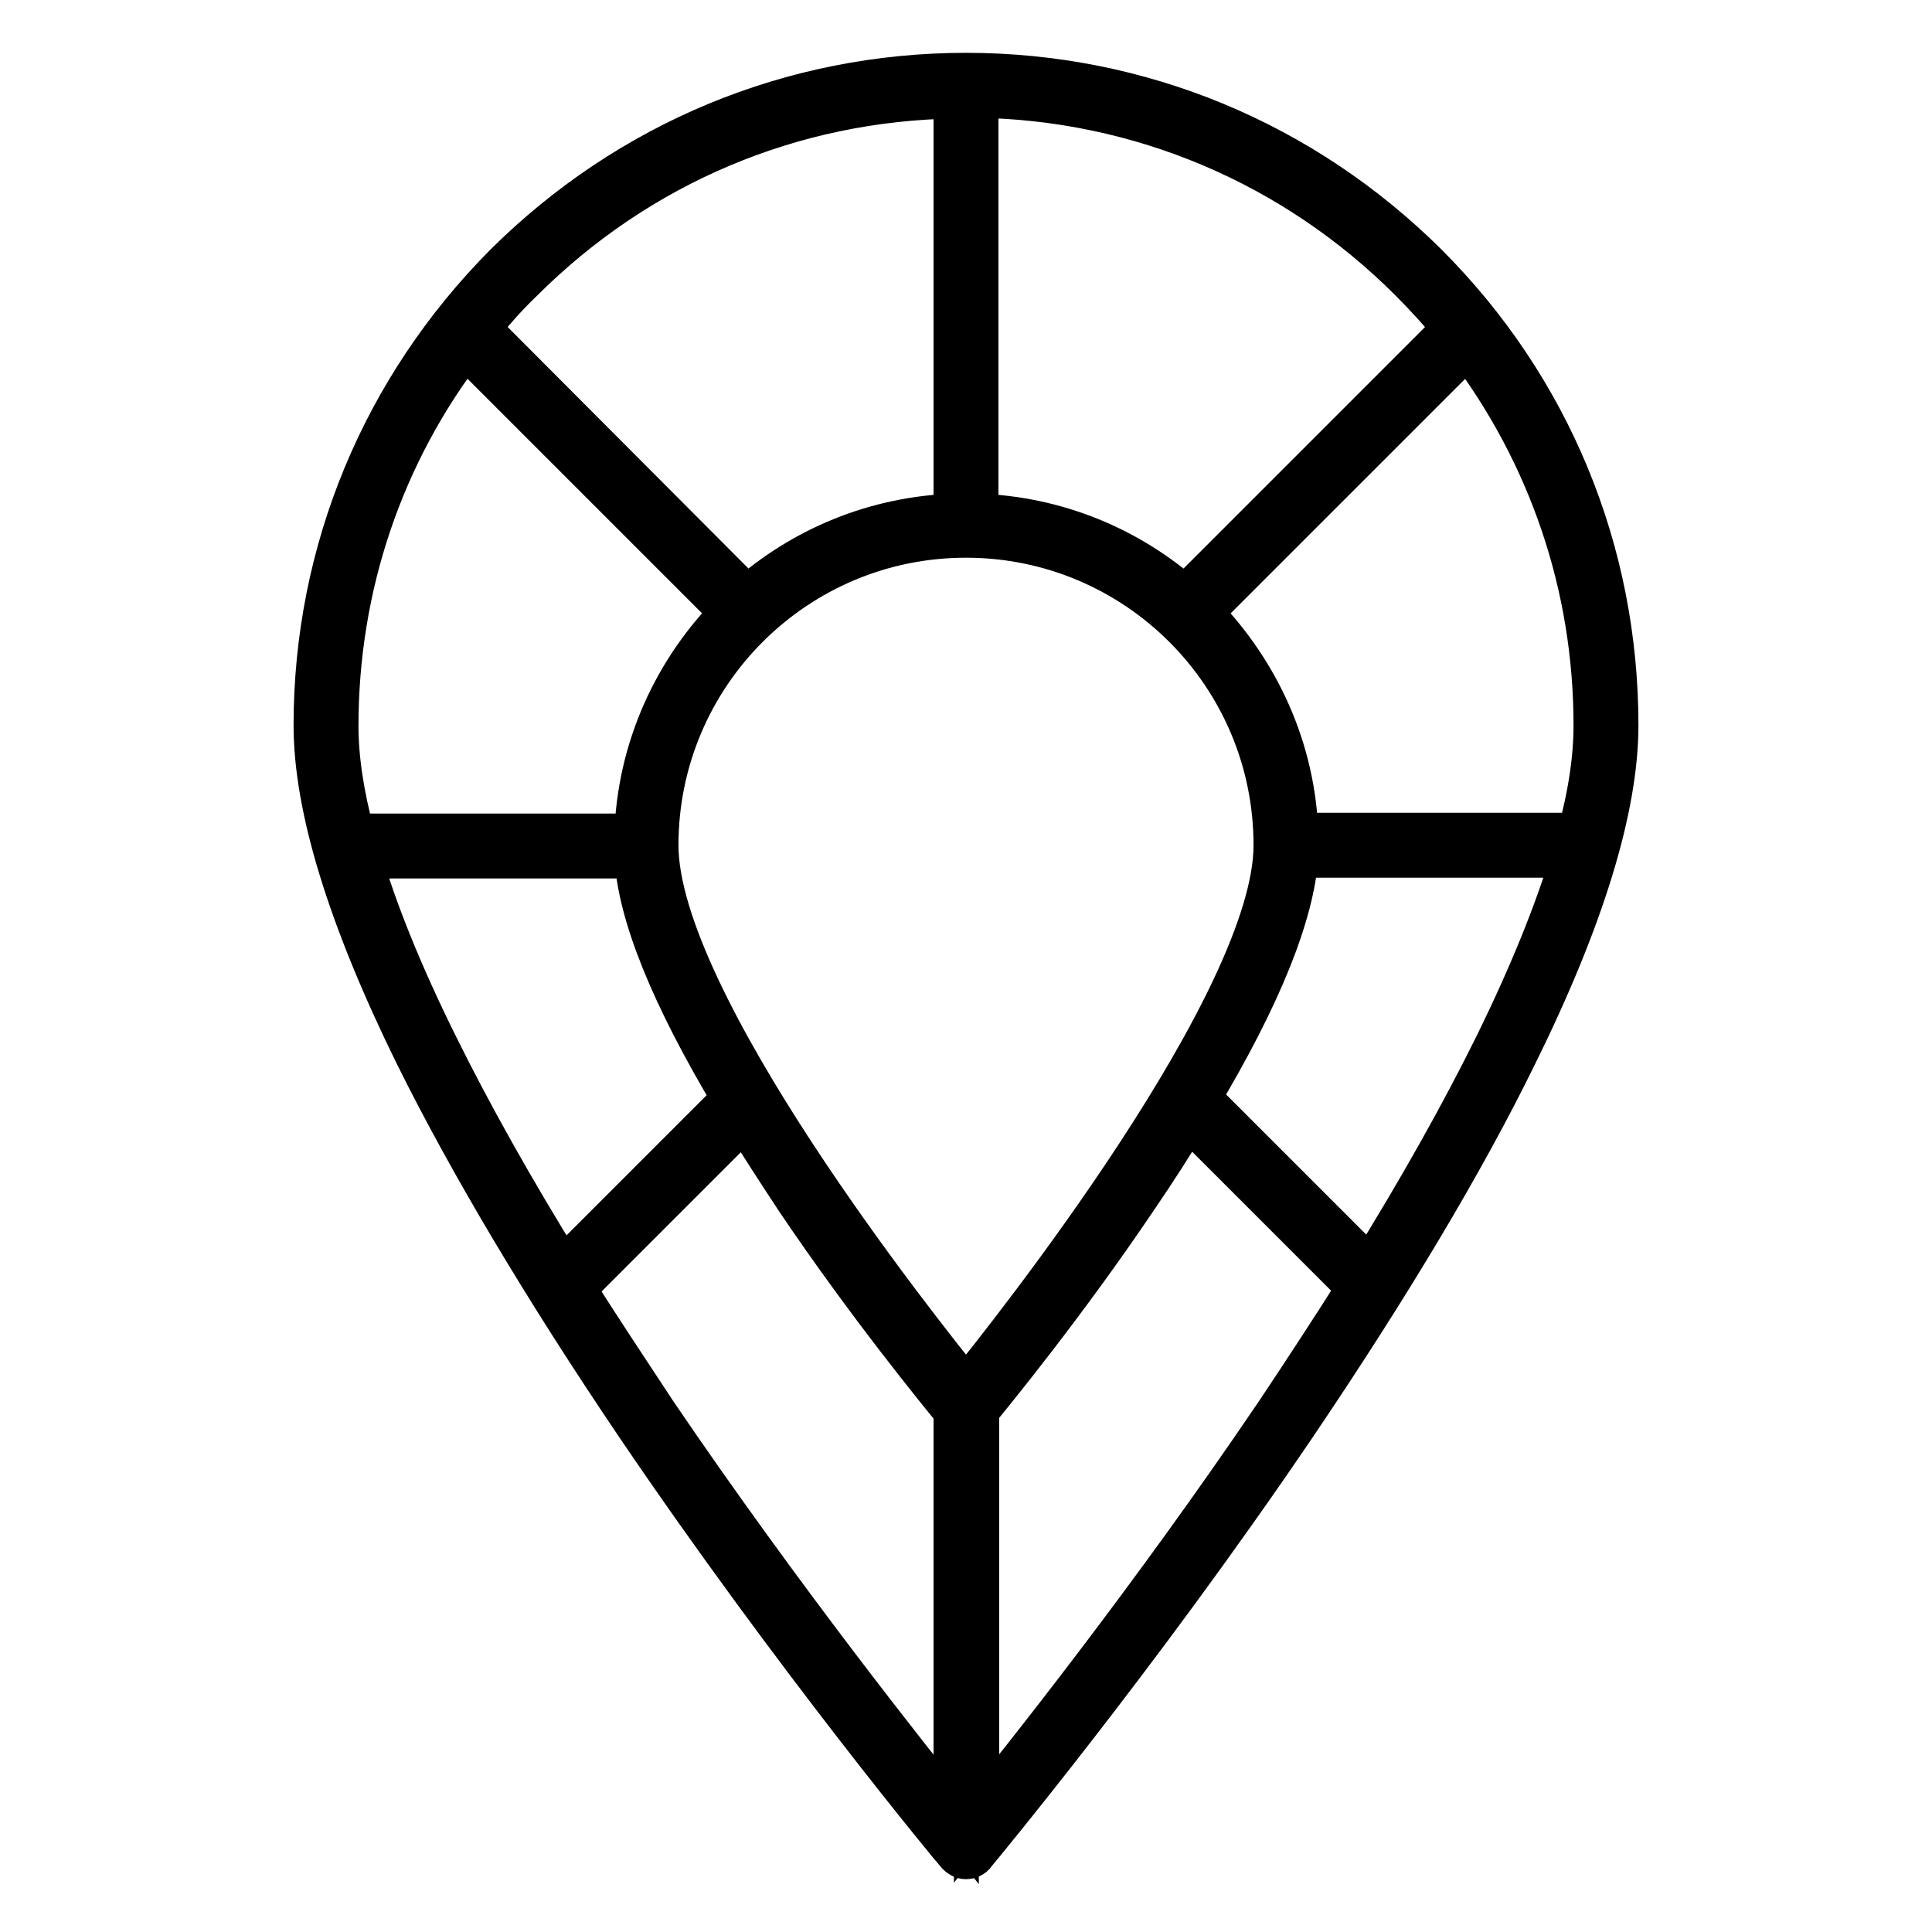 <?xml version="1.0" encoding="utf-8"?>
<!-- Svg Vector Icons : http://www.onlinewebfonts.com/icon -->
<!DOCTYPE svg PUBLIC "-//W3C//DTD SVG 1.1//EN" "http://www.w3.org/Graphics/SVG/1.1/DTD/svg11.dtd">
<svg version="1.1" xmlns="http://www.w3.org/2000/svg" xmlns:xlink="http://www.w3.org/1999/xlink" x="0px" y="0px" viewBox="0 0 256 256" enable-background="new 0 0 256 256" xml:space="preserve">
<g> <path stroke-width="6" fill-opacity="0" stroke="#000000"  d="M188.9,35.2C172.6,19,151,10,128,10s-44.6,9-60.9,25.2C50.9,51.5,41.9,73.1,41.9,96.1 c0,10.9,4.5,25.5,13.4,43.6c7.1,14.3,16.9,30.8,29.2,49c21,31,42.3,56.6,42.5,56.8c0.3,0.3,0.6,0.5,1,0.5s0.8-0.2,1-0.5 c0.2-0.3,21.5-25.8,42.5-56.8c12.3-18.2,22.2-34.7,29.2-49c8.9-18,13.4-32.7,13.4-43.6C214.1,73.1,205.2,51.5,188.9,35.2 L188.9,35.2z M171.7,110.8c-0.3-11.5-5.2-21.9-12.8-29.6l35.6-35.6c11,14.5,17,32,17,50.5c0,4.3-0.7,9.2-2.2,14.6H171.7z  M128,184.3c-6.4-7.9-41.1-51.5-41.1-72.3c0-22.7,18.4-41.1,41.1-41.1s41.1,18.4,41.1,41.1C169.1,132.7,134.4,176.4,128,184.3z  M192.9,43.5L157,79.4c-7.4-6.6-17.1-10.7-27.7-11V12.6c21.8,0.3,42.3,9,57.7,24.4C189.1,39.1,191.1,41.3,192.9,43.5z M69,37.1 c15.5-15.5,35.9-24.1,57.7-24.4v55.7c-10.6,0.3-20.3,4.4-27.7,11L63.2,43.5C65,41.3,66.9,39.1,69,37.1L69,37.1z M61.6,45.6 l35.6,35.6c-7.6,7.6-12.5,18.1-12.8,29.6H46.7c-1.5-5.5-2.2-10.4-2.2-14.6C44.5,77.6,50.5,60,61.6,45.6z M47.5,113.4h36.9 c0.4,7.7,4.8,18.5,13,32.2l-22.9,22.9c-6.7-10.8-12.3-20.8-16.8-29.9C53,129.1,49.6,120.7,47.5,113.4z M75.9,170.7l22.8-22.8 c2.1,3.4,4.5,7.1,7,10.9c9.5,14.1,19.2,25.9,21,28.1v54.2c-6-7.5-23.1-28.9-40-53.8C82.9,181.5,79.2,176,75.9,170.7L75.9,170.7z  M169.4,187.2c-16.9,25-34,46.4-40,53.8v-54.2c1.8-2.2,11.5-14,21-28.1c2.6-3.8,4.9-7.4,7-10.9l22.8,22.8 C176.8,176,173.2,181.5,169.4,187.2L169.4,187.2z M198.4,138.5c-4.5,9.1-10.1,19.1-16.8,29.9l-22.9-22.9 c8.2-13.7,12.5-24.5,13-32.2h36.9C206.4,120.7,203,129.1,198.4,138.5L198.4,138.5z"/></g>
</svg>